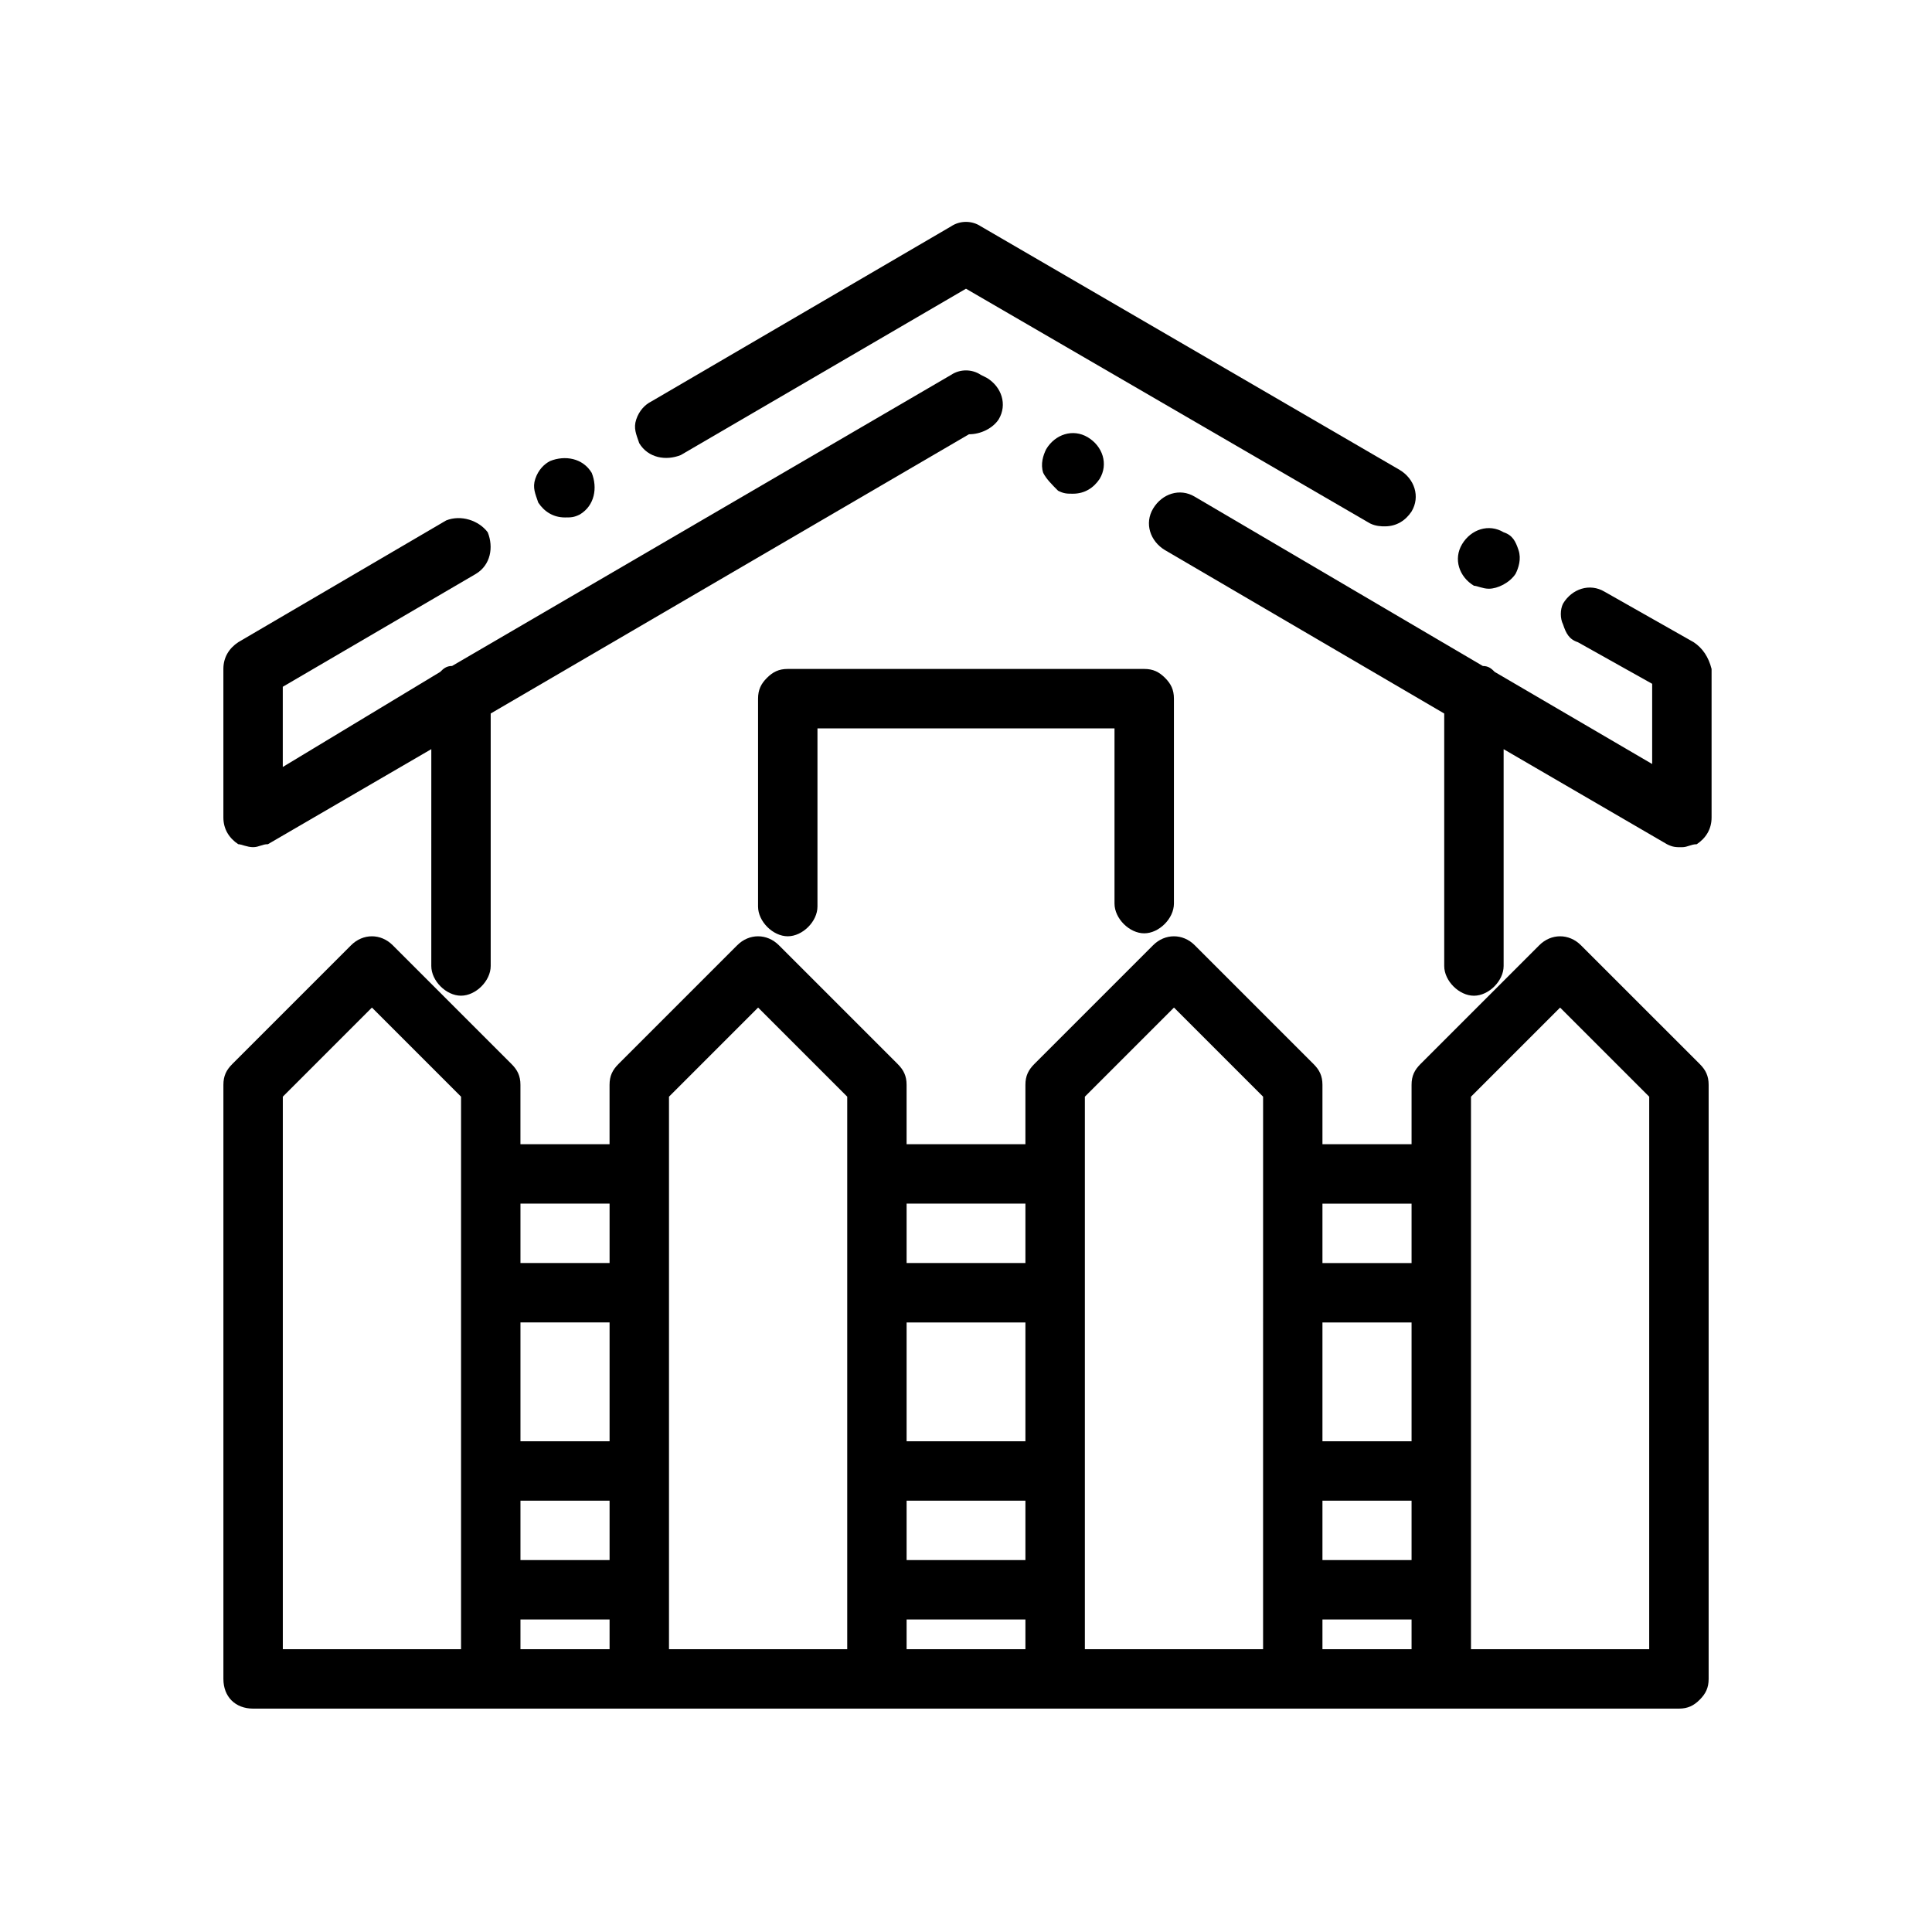 <?xml version="1.0" encoding="UTF-8"?>
<!-- Uploaded to: ICON Repo, www.svgrepo.com, Generator: ICON Repo Mixer Tools -->
<svg fill="#000000" width="800px" height="800px" version="1.1" viewBox="144 144 512 512" xmlns="http://www.w3.org/2000/svg">
 <g>
  <path d="m562.95 394.49c-3.148-3.148-7.871-3.148-11.02 0l-31.488 31.488c-1.574 1.574-2.363 3.148-2.363 5.512v15.742h-23.617v-15.742c0-2.363-0.789-3.938-2.363-5.512l-31.488-31.488c-3.148-3.148-7.871-3.148-11.02 0l-31.488 31.488c-1.57 1.574-2.359 3.148-2.359 5.512v15.742h-31.488v-15.742c0-2.363-0.789-3.938-2.363-5.512l-31.488-31.488c-3.148-3.148-7.871-3.148-11.02 0l-31.488 31.488c-1.574 1.574-2.359 3.148-2.359 5.512v15.742h-23.617v-15.742c0-2.363-0.789-3.938-2.363-5.512l-31.488-31.488c-3.148-3.148-7.871-3.148-11.02 0l-31.488 31.488c-1.574 1.574-2.359 3.148-2.359 5.512v157.44c0 4.723 3.148 7.871 7.871 7.871h377.86c2.363 0 3.938-0.789 5.512-2.363s2.363-3.148 2.363-5.512v-157.44c0-2.363-0.789-3.938-2.363-5.512zm-29.125 40.148 23.617-23.617 23.617 23.617-0.004 146.42h-47.23zm-39.363 107.06h23.617v15.742h-23.617zm23.617-15.746h-23.617v-31.488h23.617zm-23.617 47.234h23.617v7.871h-23.617zm23.617-110.21v15.742h-23.617v-15.742zm-133.82 78.719h31.488v15.742h-31.488zm31.488-15.746h-31.488v-31.488h31.488zm-31.488 47.234h31.488v7.871h-31.488zm31.488-110.21v15.742h-31.488v-15.742zm-133.82 78.719h23.617v15.742h-23.617zm23.617-15.746h-23.617v-31.488h23.617zm-23.617 47.234h23.617v7.871h-23.617zm23.617-110.21v15.742h-23.617v-15.742zm-86.594 118.08v-146.42l23.617-23.617 23.617 23.617v146.42zm102.34 0v-146.42l23.617-23.617 23.617 23.617v146.42zm110.21 0v-146.42l23.617-23.617 23.617 23.617-0.004 146.42z"/>
  <path d="m538.55 300.02c2.363 0 5.512-1.574 7.086-3.938 0.789-1.574 1.574-3.938 0.789-6.297-0.789-2.363-1.574-3.938-3.938-4.723-3.938-2.363-8.66-0.789-11.02 3.148-2.363 3.938-0.789 8.66 3.148 11.02 0.785 0.004 2.359 0.789 3.934 0.789z"/>
  <path d="m424.4 274.05c1.574 0.789 2.363 0.789 3.938 0.789 3.148 0 5.512-1.574 7.086-3.938 2.363-3.938 0.789-8.66-3.148-11.02-3.938-2.363-8.66-0.789-11.02 3.148-0.789 1.574-1.574 3.938-0.789 6.297 0.785 1.574 2.359 3.148 3.934 4.723z"/>
  <path d="m510.99 283.49c3.148 0 5.512-1.574 7.086-3.938 2.363-3.938 0.789-8.66-3.148-11.02l-111-64.551c-2.363-1.574-5.512-1.574-7.871 0l-79.508 46.445c-1.574 0.789-3.148 2.363-3.938 4.723-0.789 2.363 0 3.938 0.789 6.297 2.363 3.938 7.086 4.723 11.02 3.148l75.574-44.082 107.06 62.188c1.574 0.789 3.148 0.789 3.934 0.789z"/>
  <path d="m592.86 314.2-23.617-13.383c-3.938-2.363-8.66-0.789-11.02 3.148-0.789 1.574-0.789 3.934 0 5.508 0.789 2.363 1.574 3.938 3.938 4.723l19.68 11.02v21.254l-41.723-24.402c-0.789-0.789-1.574-1.574-3.148-1.574l-76.359-44.871c-3.938-2.363-8.66-0.789-11.02 3.148-2.363 3.938-0.789 8.66 3.148 11.02l73.996 43.297v66.918c0 3.938 3.938 7.871 7.871 7.871 3.938 0 7.871-3.938 7.871-7.871v-57.465l43.297 25.191c1.574 0.789 2.363 0.789 3.938 0.789 1.574 0 2.363-0.789 3.938-0.789 2.363-1.574 3.938-3.938 3.938-7.086v-39.359c-0.789-3.152-2.363-5.512-4.727-7.086z"/>
  <path d="m207.13 367.72c0.789 0 2.363 0.789 3.938 0.789 1.574 0 2.363-0.789 3.938-0.789l43.297-25.191-0.004 57.469c0 3.938 3.938 7.871 7.871 7.871 3.938 0 7.871-3.938 7.871-7.871v-66.914l126.74-73.996c3.148 0 6.297-1.574 7.871-3.938 2.363-3.938 0.789-8.66-3.148-11.02l-1.574-0.789c-2.363-1.574-5.512-1.574-7.871 0l-132.25 77.145c-1.574 0-2.363 0.789-3.148 1.574l-41.719 25.195v-21.254l51.168-29.914c3.938-2.363 4.723-7.086 3.148-11.02-2.363-3.148-7.086-4.723-11.02-3.148l-55.105 32.273c-2.359 1.574-3.934 3.934-3.934 7.082v39.359c0 3.152 1.574 5.512 3.934 7.086z"/>
  <path d="m293.73 281.13c1.574 0 2.363 0 3.938-0.789 3.938-2.363 4.723-7.086 3.148-11.02-2.363-3.938-7.086-4.723-11.02-3.148-1.574 0.789-3.148 2.363-3.938 4.723-0.789 2.363 0 3.938 0.789 6.297 1.57 2.359 3.934 3.938 7.082 3.938z"/>
  <path d="m447.23 391.34c3.938 0 7.871-3.938 7.871-7.871v-54.32c0-2.363-0.789-3.938-2.363-5.512-1.57-1.57-3.144-2.359-5.508-2.359h-94.465c-2.363 0-3.938 0.789-5.512 2.363-1.574 1.574-2.359 3.148-2.359 5.508v55.105c0 3.938 3.938 7.871 7.871 7.871 3.938 0 7.871-3.938 7.871-7.871v-47.23h78.719v46.445c0.004 3.934 3.938 7.871 7.875 7.871z"/>
 </g>
</svg>